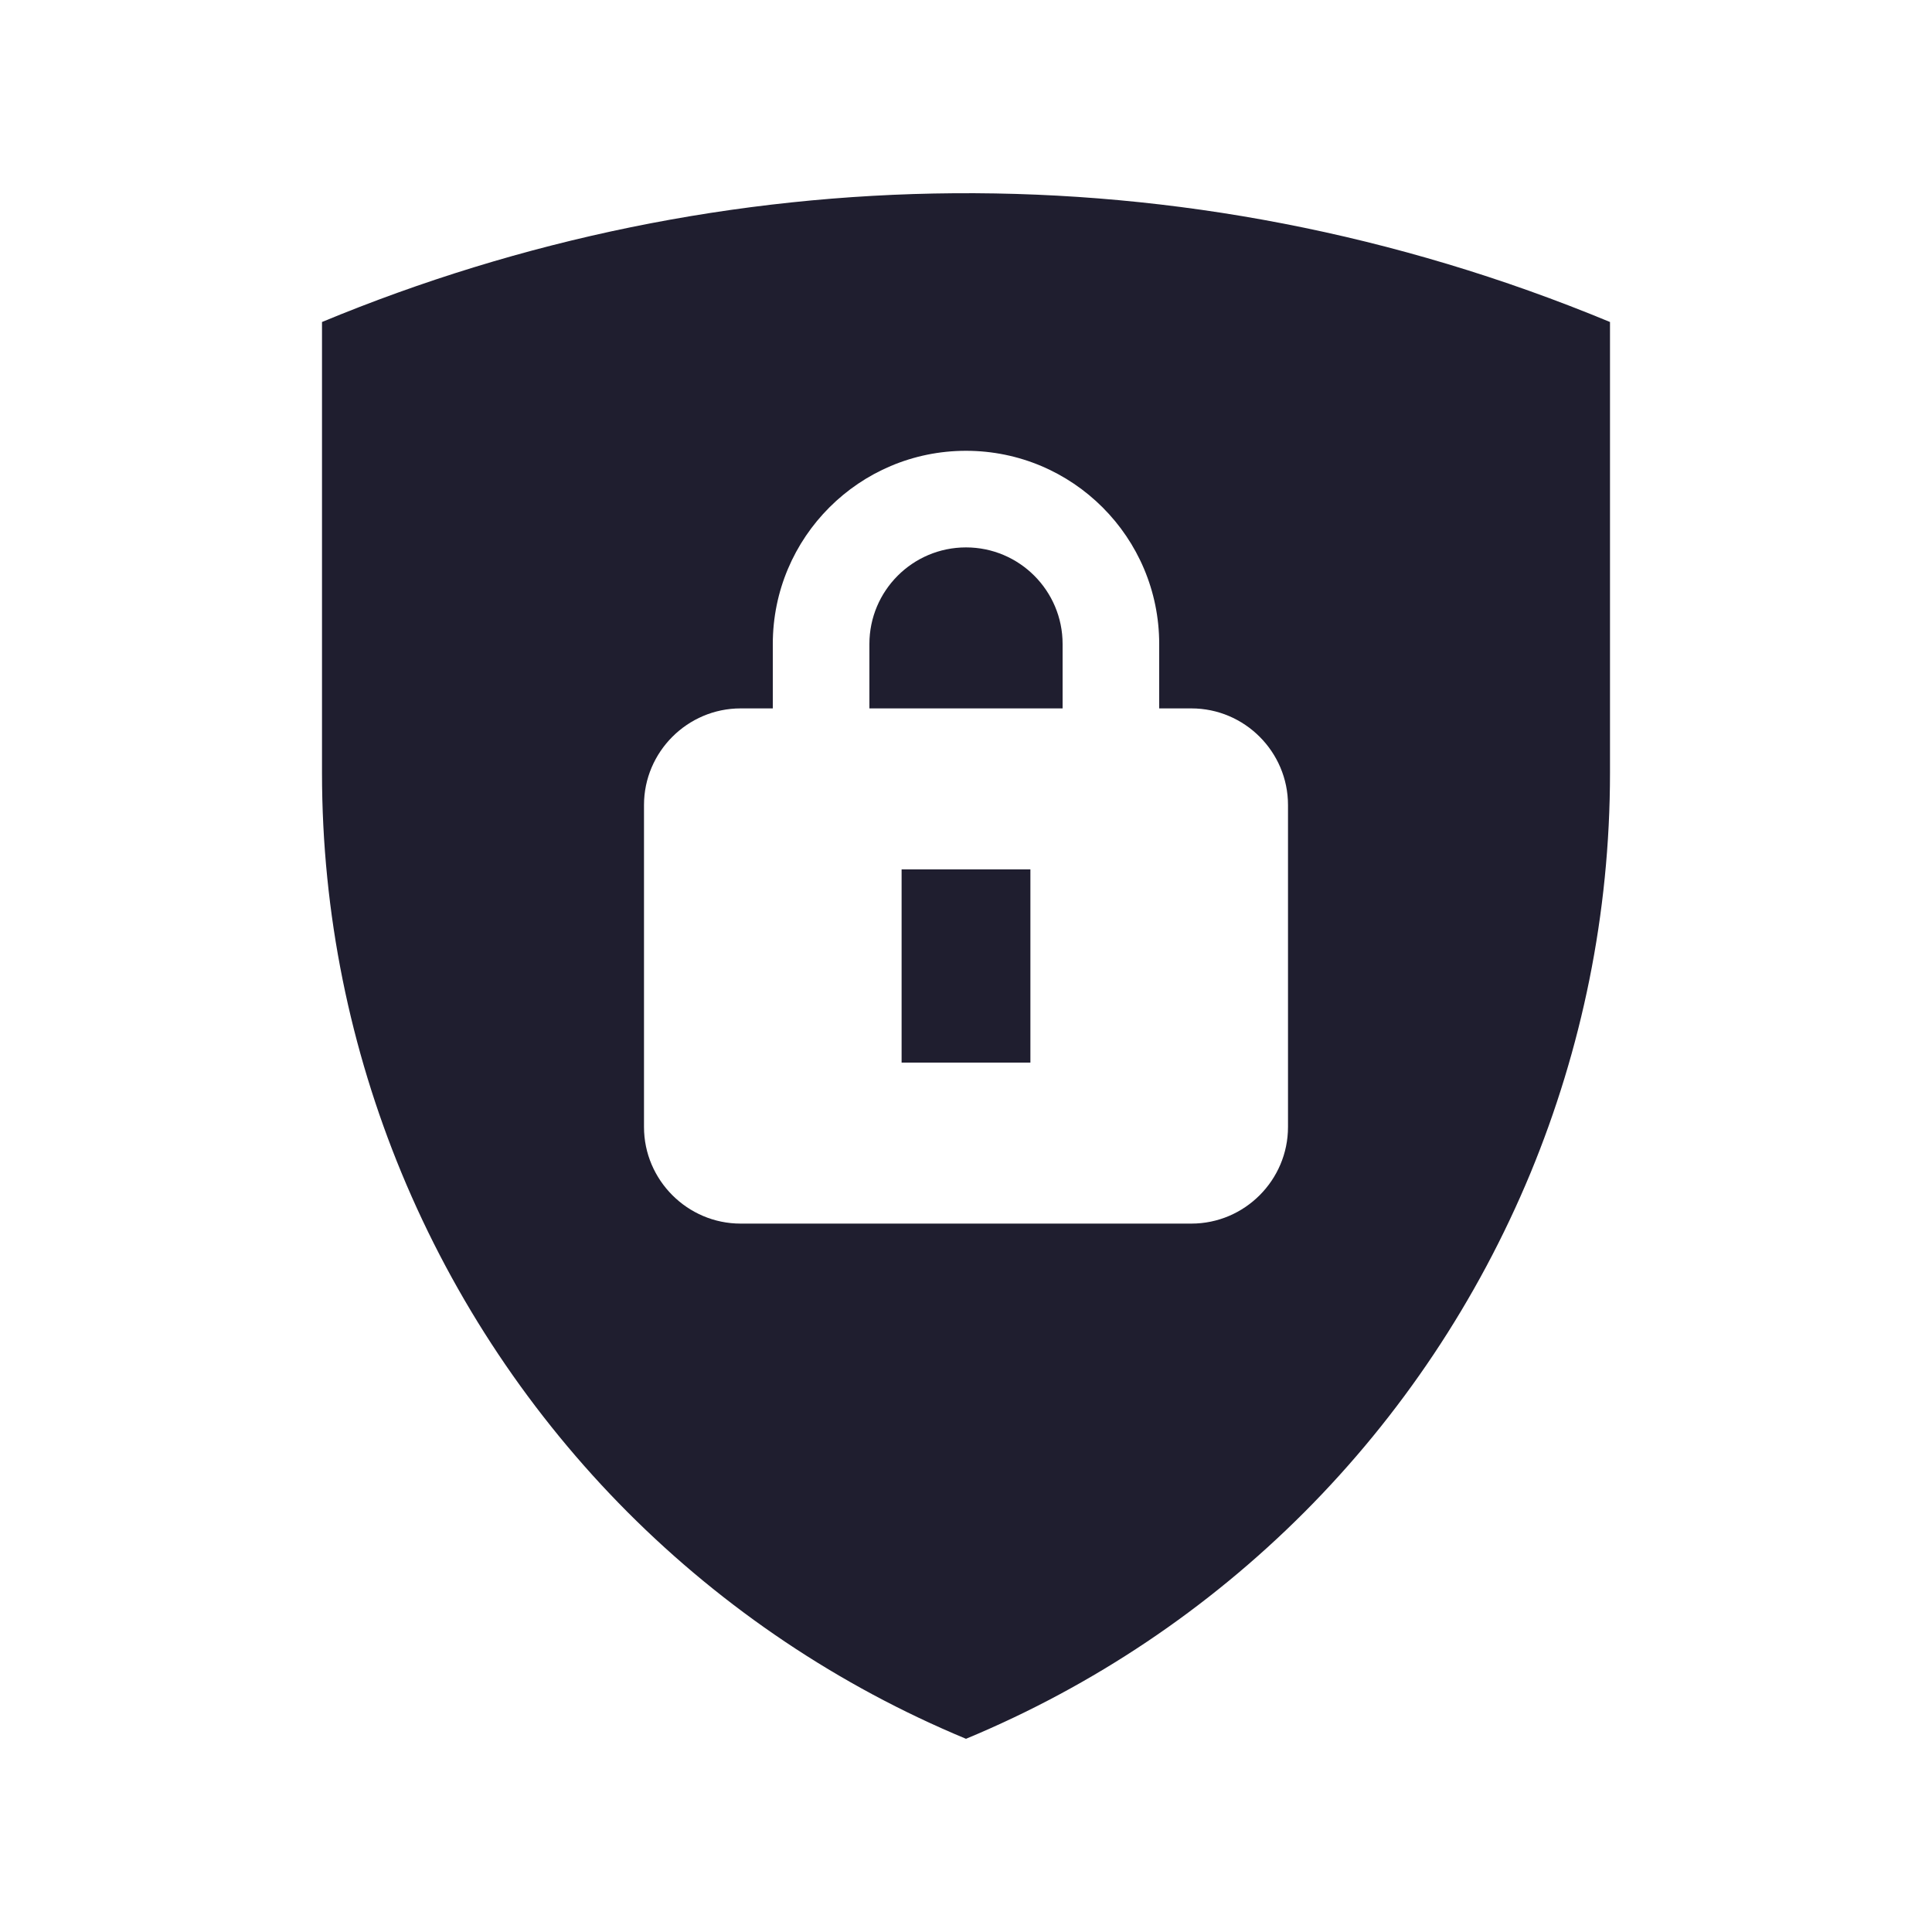<svg width="66" height="66" viewBox="0 0 66 66" fill="none" xmlns="http://www.w3.org/2000/svg">
<path d="M33 18.7C31.178 18.7 29.7 20.179 29.7 22V24.2H36.3V22C36.3 20.179 34.822 18.7 33 18.7Z" fill="#1F1E2F"/>
<path d="M11 11V26.398C11 31.236 11.974 35.855 13.716 40.068C15.524 44.436 18.159 48.365 21.441 51.659C24.729 54.953 28.649 57.592 33 59.4C37.351 57.592 41.271 54.953 44.559 51.659C47.844 48.365 50.475 44.437 52.286 40.068C54.027 35.855 55 31.236 55 26.398V11C40.335 4.916 24.599 5.355 11 11ZM44 38.5C44 40.315 42.518 41.8 40.7 41.8H25.3C23.487 41.8 22 40.315 22 38.5V27.5C22 25.684 23.487 24.2 25.3 24.2H26.4V22C26.4 18.355 29.356 15.4 33 15.4C36.644 15.4 39.6 18.355 39.6 22V24.2H40.7C42.518 24.2 44 25.684 44 27.5V38.5Z" fill="#1F1E2F"/>
<path d="M35.2 29.7H30.8V36.3H35.2V29.7Z" fill="#1F1E2F"/>
</svg>
